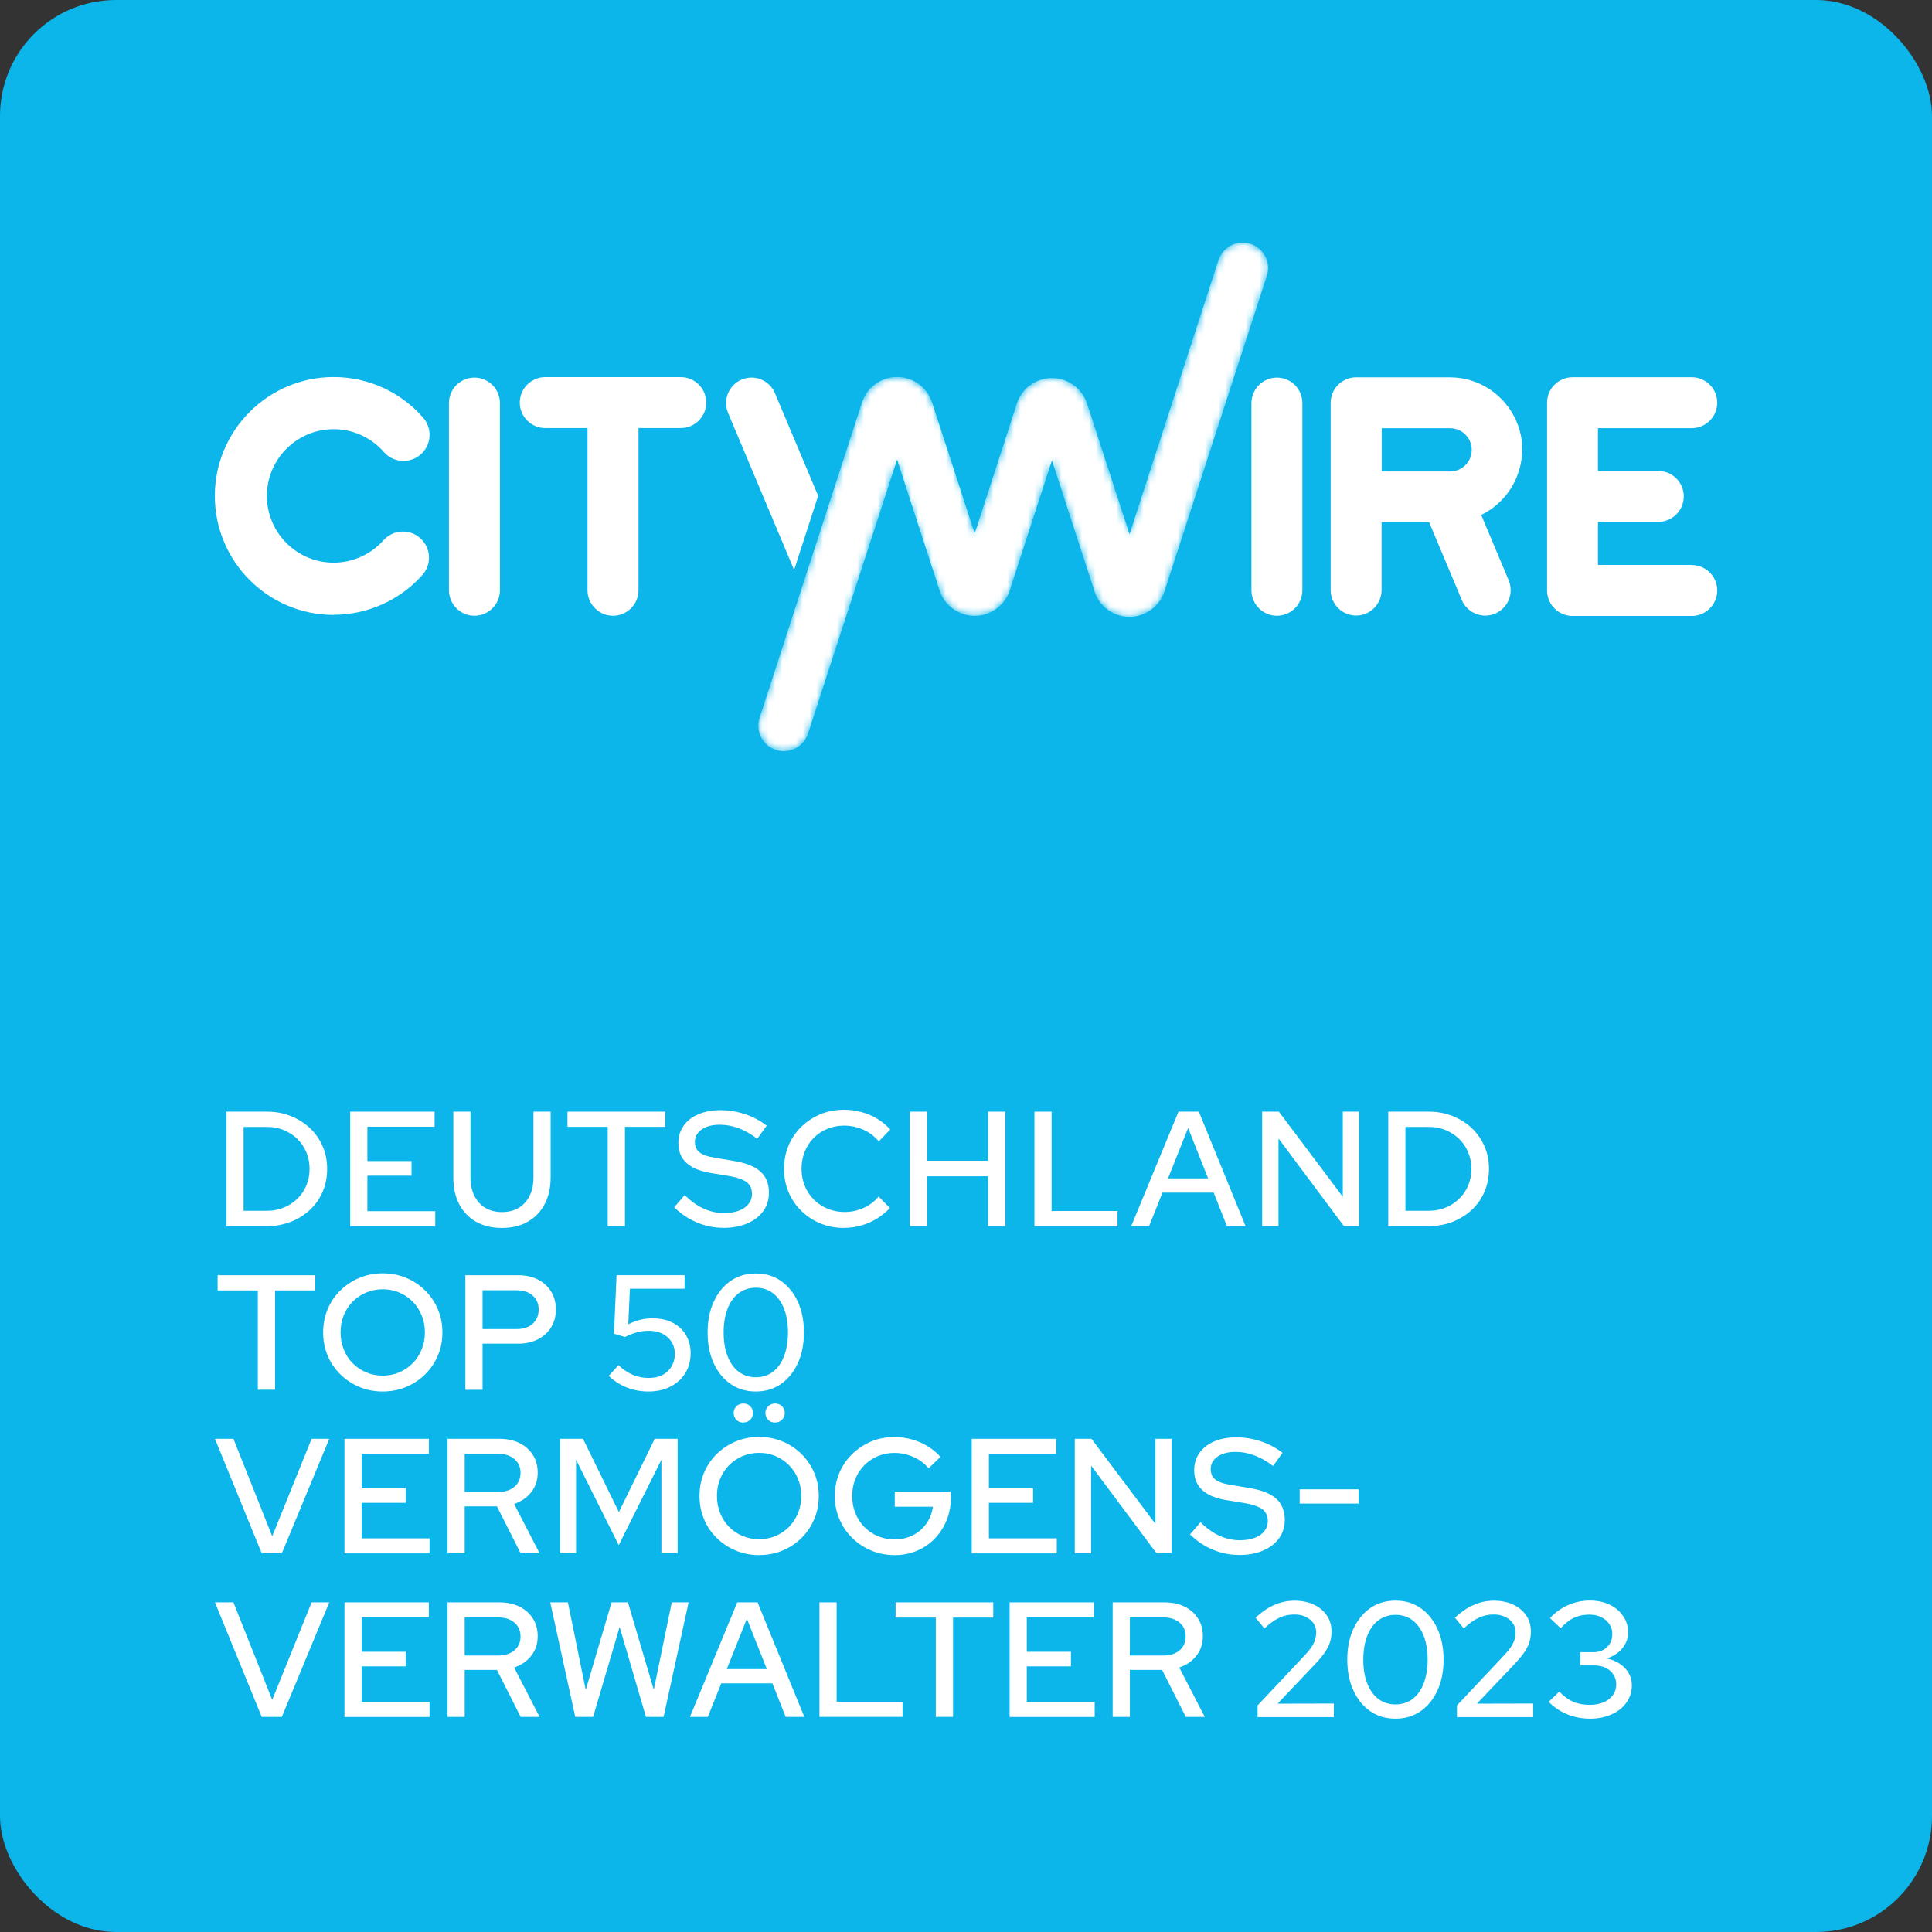 <?xml version="1.0" encoding="UTF-8"?>
<svg id="Layer_2" data-name="Layer 2" xmlns="http://www.w3.org/2000/svg" xmlns:xlink="http://www.w3.org/1999/xlink" viewBox="0 0 283.46 283.46">
  <rect x="0" y="0" width="283.46" height="283.46" fill="#333333" stroke="none"/>
  <defs>
    <style>
      .cls-1 {
        fill: none;
      }

      .cls-1, .cls-2, .cls-3, .cls-4 {
        stroke-width: 0px;
      }

      .cls-5 {
        mask: url(#mask);
      }

      .cls-2 {
        fill: url(#linear-gradient);
        mix-blend-mode: darken;
      }

      .cls-3 {
        fill: #0cb5ea;
      }

      .cls-4 {
        fill: #fff;
      }
    </style>
    <linearGradient id="linear-gradient" x1="141.64" y1="73.78" x2="130.71" y2="70.23" gradientUnits="userSpaceOnUse">
      <stop offset="0" stop-color="#fff"/>
      <stop offset=".1" stop-color="#f9f9f9"/>
      <stop offset=".24" stop-color="#e9e8e8"/>
      <stop offset=".39" stop-color="#cecdcd"/>
      <stop offset=".56" stop-color="#a9a7a8"/>
      <stop offset=".73" stop-color="#797777"/>
      <stop offset=".91" stop-color="#403c3d"/>
      <stop offset="1" stop-color="#231f20"/>
    </linearGradient>
    <mask id="mask" x="111.27" y="35.59" width="74.8" height="74.61" maskUnits="userSpaceOnUse">
      <g>
        <path class="cls-4" d="m143.01,78.25l5.51-16.96h0s.65-2.02.65-2.02v-.02c.31-.99.9-1.85,1.66-2.5.95-.8,2.17-1.29,3.51-1.29s2.56.49,3.5,1.29c.76.65,1.34,1.5,1.65,2.47l.03.07,6.2,19.09,13.03-40.14.02-.06c.49-1.5,1.89-2.59,3.55-2.59,2.06,0,3.74,1.68,3.74,3.74,0,.37-.06.73-.16,1.07l-.04.12-14.98,46.16-.02.05c-.31.97-.88,1.82-1.64,2.47-.95.8-2.17,1.3-3.51,1.3s-2.57-.49-3.51-1.3c-.75-.64-1.31-1.48-1.62-2.43v-.02s-6.24-19.2-6.24-19.2l-5.51,16.97h0s-.65,2.02-.65,2.02v.02c-.31.98-.9,1.85-1.67,2.5-.95.81-2.17,1.29-3.51,1.29s-2.56-.49-3.51-1.29c-.76-.65-1.34-1.5-1.65-2.47l-.02-.07-6.2-19.09-13.04,40.13-.02.06c-.49,1.5-1.89,2.59-3.56,2.59-2.07,0-3.74-1.68-3.74-3.74,0-.37.06-.73.16-1.07l.04-.12,14.99-46.16.02-.05c.31-.97.88-1.82,1.64-2.46.94-.81,2.17-1.3,3.51-1.3s2.57.49,3.51,1.3c.75.64,1.31,1.48,1.62,2.43l6.25,19.21Z"/>
        <path class="cls-2" d="m137.17,60.31c-.23-.67-.87-1.16-1.62-1.16-.71,0-1.31.43-1.58,1.03h0s0,0,0,0c-.02.05-.04.11-.05.16l-2.3,7.06,5.76,17.72,4.21-11.22"/>
      </g>
    </mask>
  </defs>
  <g id="Layer_1-2" data-name="Layer 1">
    <g>
      <rect class="cls-3" width="283.46" height="283.46" rx="17.01" ry="17.01"/>
      <g>
        <g class="cls-5">
          <path class="cls-4" d="m143.01,78.25l5.51-16.96h0s.65-2.02.65-2.02v-.02c.31-.99.9-1.85,1.66-2.5.95-.8,2.17-1.29,3.51-1.29s2.56.49,3.5,1.29c.76.65,1.34,1.5,1.65,2.47l.03.07,6.2,19.09,13.03-40.14.02-.06c.49-1.5,1.89-2.59,3.55-2.59,2.06,0,3.74,1.68,3.74,3.74,0,.37-.06.73-.16,1.07l-.04.12-14.98,46.16-.02.05c-.31.97-.88,1.82-1.64,2.47-.95.8-2.17,1.3-3.51,1.3s-2.57-.49-3.51-1.3c-.75-.64-1.31-1.48-1.62-2.43v-.02s-6.24-19.2-6.24-19.2l-5.51,16.97h0s-.65,2.02-.65,2.02v.02c-.31.98-.9,1.85-1.67,2.5-.95.81-2.17,1.29-3.51,1.29s-2.56-.49-3.51-1.29c-.76-.65-1.34-1.5-1.65-2.47l-.02-.07-6.2-19.09-13.04,40.13-.02.06c-.49,1.5-1.89,2.59-3.56,2.59-2.07,0-3.74-1.68-3.74-3.74,0-.37.06-.73.16-1.07l.04-.12,14.99-46.16.02-.05c.31-.97.88-1.82,1.64-2.46.94-.81,2.17-1.3,3.51-1.3s2.57.49,3.51,1.3c.75.64,1.31,1.48,1.62,2.43l6.25,19.21Z"/>
        </g>
        <path class="cls-4" d="m69.61,55.4c-2.06,0-3.74,1.68-3.74,3.74v27.46c0,2.06,1.68,3.74,3.74,3.74s3.74-1.68,3.74-3.74v-27.46c0-2.06-1.68-3.74-3.74-3.74Z"/>
        <path class="cls-4" d="m99.87,55.33h-19.87c-2.06,0-3.74,1.68-3.74,3.74s1.68,3.74,3.74,3.74h6.2v23.79c0,2.06,1.68,3.74,3.74,3.74s3.74-1.68,3.74-3.74v-23.79h6.2c2.06,0,3.74-1.68,3.74-3.74s-1.68-3.74-3.74-3.74Z"/>
        <path class="cls-4" d="m187.35,55.4c-2.06,0-3.74,1.68-3.74,3.74v27.46c0,2.06,1.68,3.74,3.74,3.74s3.73-1.68,3.73-3.74v-27.46c0-2.06-1.67-3.74-3.73-3.74Z"/>
        <path class="cls-4" d="m248.21,82.88h-13.76v-6.31h8.85c2.06,0,3.74-1.68,3.74-3.74s-1.68-3.73-3.74-3.73h-8.85v-6.28h13.76c2.06,0,3.74-1.68,3.74-3.74s-1.68-3.73-3.74-3.73h-17.49c-2.06,0-3.74,1.68-3.74,3.73,0,.01,0,.02,0,.04,0,.01,0,.02,0,.04v27.46s0,0,0,0h0c0,2.07,1.68,3.75,3.74,3.75h17.49c2.06,0,3.74-1.68,3.74-3.74s-1.68-3.73-3.74-3.73Z"/>
        <path class="cls-4" d="m223.33,65.31c0-.06,0-.12-.01-.19-.01-.18-.03-.36-.06-.54,0-.05-.01-.09-.02-.14-.03-.22-.07-.44-.12-.66,0-.04-.02-.07-.03-.11-.04-.19-.09-.38-.14-.56-.01-.04-.02-.08-.04-.13-.13-.44-.29-.87-.48-1.29,0-.02-.01-.03-.02-.05-1.67-3.7-5.38-6.28-9.7-6.28h-13.74c-2.06,0-3.74,1.68-3.74,3.74v27.47c0,2.06,1.68,3.74,3.74,3.74s3.73-1.68,3.73-3.74v-9.95h6.98l4.72,11.24c.54,1.47,1.95,2.46,3.51,2.46,2.06,0,3.73-1.68,3.73-3.74,0-.48-.09-.95-.28-1.41l-.06-.15-3.98-9.47c2.24-1.09,4.04-2.94,5.06-5.21,0-.02.01-.03.02-.05.19-.42.35-.85.48-1.29.01-.04.02-.08.04-.13.05-.19.1-.37.14-.56,0-.04.02-.07.03-.11.05-.22.09-.44.12-.66,0-.05.01-.09.02-.14.02-.18.04-.36.06-.54,0-.06.01-.12.01-.19.01-.23.02-.45.02-.68h0c0-.23-.01-.46-.02-.69Zm-19.98,3.85h-.63v-6.33h10.04c1.75,0,3.16,1.42,3.17,3.17,0,1.75-1.42,3.17-3.17,3.17h-9.41Z"/>
        <path class="cls-4" d="m48.96,90.22c-9.62,0-17.44-7.83-17.44-17.45s7.82-17.45,17.44-17.45c5.03,0,9.81,2.17,13.12,5.96,1.39,1.59,1.23,4.01-.36,5.4-1.59,1.39-4.01,1.23-5.4-.36-1.86-2.13-4.55-3.35-7.37-3.35-5.4,0-9.79,4.39-9.79,9.79s4.39,9.79,9.79,9.79c2.79,0,5.45-1.2,7.31-3.28,1.41-1.58,3.82-1.72,5.4-.31,1.58,1.41,1.72,3.82.31,5.4-3.31,3.71-8.06,5.84-13.03,5.84Z"/>
        <path class="cls-1" d="m17.44,90.22c-9.62,0-17.44-7.83-17.44-17.45s7.82-17.45,17.44-17.45c5.03,0,9.81,2.17,13.12,5.96,1.39,1.59,1.23,4.01-.36,5.4-1.59,1.39-4.01,1.23-5.4-.36-1.86-2.13-4.55-3.35-7.37-3.35-5.4,0-9.79,4.39-9.79,9.79s4.39,9.79,9.79,9.79c2.79,0,5.45-1.2,7.31-3.28,1.41-1.58,3.82-1.72,5.4-.31,1.58,1.41,1.72,3.82.31,5.4-3.31,3.71-8.06,5.84-13.03,5.84Z"/>
        <path class="cls-1" d="m269.39,90.22c-9.62,0-17.44-7.83-17.44-17.45s7.82-17.45,17.44-17.45c5.03,0,9.81,2.17,13.12,5.96,1.39,1.59,1.23,4.01-.36,5.4-1.59,1.39-4.01,1.23-5.4-.36-1.86-2.13-4.55-3.35-7.37-3.35-5.4,0-9.79,4.39-9.79,9.79s4.39,9.79,9.79,9.79c2.79,0,5.45-1.2,7.31-3.28,1.41-1.58,3.82-1.72,5.4-.31,1.58,1.41,1.72,3.82.31,5.4-3.31,3.71-8.06,5.84-13.03,5.84Z"/>
        <path class="cls-1" d="m184.01,35.59c-9.62,0-17.44-7.83-17.44-17.45S174.39.7,184.01.7c5.03,0,9.81,2.17,13.12,5.96,1.39,1.59,1.23,4.01-.36,5.4-1.59,1.39-4.01,1.23-5.4-.36-1.86-2.13-4.55-3.35-7.37-3.35-5.4,0-9.79,4.39-9.79,9.79s4.39,9.79,9.79,9.79c2.79,0,5.45-1.2,7.31-3.28,1.41-1.58,3.82-1.72,5.4-.31,1.58,1.41,1.72,3.82.31,5.4-3.31,3.71-8.06,5.84-13.03,5.84Z"/>
        <path class="cls-1" d="m115.99,145.09c-9.62,0-17.44-7.83-17.44-17.45s7.82-17.45,17.44-17.45c5.03,0,9.81,2.17,13.12,5.96,1.39,1.59,1.23,4.01-.36,5.4-1.59,1.39-4.01,1.23-5.4-.36-1.86-2.13-4.55-3.35-7.37-3.35-5.4,0-9.79,4.39-9.79,9.79s4.39,9.79,9.79,9.79c2.79,0,5.45-1.2,7.31-3.28,1.41-1.58,3.82-1.72,5.4-.31,1.58,1.41,1.72,3.82.31,5.4-3.31,3.71-8.06,5.84-13.03,5.84Z"/>
        <path class="cls-4" d="m120.04,72.74l-6.27-14.88c-.54-1.47-1.95-2.46-3.51-2.46-2.06,0-3.73,1.68-3.73,3.74,0,.48.09.95.28,1.41l.06.15,9.64,22.92,3.53-10.88Z"/>
      </g>
      <g>
        <path class="cls-4" d="m33.22,179.9v-16.8h5.93c1.26,0,2.43.21,3.5.64s2.01,1.01,2.81,1.76c.8.75,1.42,1.64,1.87,2.66.45,1.02.67,2.14.67,3.34s-.22,2.33-.66,3.35c-.44,1.02-1.06,1.9-1.86,2.65-.8.75-1.74,1.34-2.82,1.76-1.08.42-2.25.64-3.52.64h-5.93Zm2.52-2.26h3.46c.88,0,1.7-.16,2.45-.47.75-.31,1.41-.74,1.98-1.3.57-.55,1.01-1.2,1.32-1.94.31-.74.47-1.56.47-2.44s-.16-1.67-.47-2.42c-.31-.75-.75-1.4-1.32-1.96-.57-.55-1.23-.98-1.98-1.3-.75-.31-1.57-.47-2.45-.47h-3.46v12.29Z"/>
        <path class="cls-4" d="m51.38,179.9v-16.8h12.38v2.21h-9.86v5.04h6.48v2.14h-6.48v5.21h9.96v2.21h-12.48Z"/>
        <path class="cls-4" d="m73.63,180.16c-1.46,0-2.72-.3-3.79-.91-1.07-.61-1.9-1.47-2.47-2.58-.58-1.11-.86-2.43-.86-3.95v-9.62h2.52v9.62c0,1.04.19,1.94.56,2.71.38.77.91,1.36,1.61,1.78.7.42,1.51.62,2.44.62s1.78-.21,2.47-.62c.69-.42,1.22-1.01,1.6-1.78.38-.77.56-1.67.56-2.71v-9.62h2.52v9.62c0,1.52-.29,2.84-.88,3.95-.58,1.11-1.41,1.97-2.48,2.58-1.07.61-2.34.91-3.79.91Z"/>
        <path class="cls-4" d="m89.16,179.9v-14.57h-5.9v-2.23h14.33v2.23h-5.9v14.57h-2.52Z"/>
        <path class="cls-4" d="m106.12,180.14c-1.34,0-2.64-.26-3.89-.79-1.25-.53-2.35-1.27-3.31-2.23l1.54-1.78c.91.9,1.84,1.56,2.8,1.99.95.43,1.95.65,2.99.65.82,0,1.53-.12,2.15-.35.62-.23,1.09-.56,1.43-1,.34-.43.5-.92.5-1.46,0-.75-.26-1.33-.79-1.73-.53-.4-1.4-.7-2.62-.91l-2.81-.46c-1.54-.27-2.68-.77-3.44-1.49-.76-.72-1.14-1.68-1.14-2.88,0-.96.26-1.8.77-2.53.51-.73,1.24-1.29,2.17-1.69.94-.4,2.02-.6,3.25-.6s2.41.2,3.59.59c1.18.39,2.24.96,3.18,1.69l-1.39,1.92c-1.81-1.38-3.64-2.06-5.5-2.06-.74,0-1.38.1-1.92.31-.54.21-.97.5-1.27.88-.3.38-.46.81-.46,1.31,0,.69.23,1.21.7,1.57.46.36,1.23.62,2.3.78l2.71.46c1.78.29,3.08.81,3.91,1.56s1.25,1.78,1.25,3.1c0,1.02-.28,1.92-.84,2.7-.56.78-1.34,1.38-2.35,1.81-1.01.43-2.18.65-3.5.65Z"/>
        <path class="cls-4" d="m123.84,180.16c-1.25,0-2.4-.22-3.47-.66-1.06-.44-2-1.06-2.81-1.85-.81-.79-1.43-1.71-1.87-2.76-.44-1.05-.66-2.18-.66-3.4s.22-2.35.66-3.4c.44-1.05,1.06-1.97,1.87-2.76.81-.79,1.75-1.41,2.82-1.85,1.07-.44,2.22-.66,3.46-.66.88,0,1.74.12,2.58.35.84.23,1.62.56,2.33,1,.71.43,1.33.95,1.86,1.56l-1.68,1.73c-.62-.75-1.38-1.32-2.28-1.72-.9-.39-1.83-.59-2.81-.59-.9,0-1.72.16-2.48.48s-1.42.76-1.98,1.33c-.56.57-1,1.24-1.31,2-.31.77-.47,1.61-.47,2.52s.16,1.73.47,2.5c.31.77.76,1.44,1.33,2.02.58.58,1.25,1.02,2.02,1.34.77.32,1.6.48,2.5.48.98,0,1.9-.2,2.77-.59.87-.39,1.61-.95,2.22-1.67l1.66,1.68c-.56.59-1.2,1.11-1.91,1.55s-1.48.78-2.3,1.01-1.66.35-2.51.35Z"/>
        <path class="cls-4" d="m133.51,179.9v-16.8h2.52v7.2h8.93v-7.2h2.52v16.8h-2.52v-7.32h-8.93v7.32h-2.52Z"/>
        <path class="cls-4" d="m151.77,179.9v-16.8h2.52v14.57h9.67v2.23h-12.19Z"/>
        <path class="cls-4" d="m165.97,179.9l6.94-16.8h2.98l6.86,16.8h-2.74l-1.94-4.92h-7.51l-1.97,4.92h-2.62Zm5.4-7.01h5.88l-2.93-7.39-2.95,7.39Z"/>
        <path class="cls-4" d="m185.18,179.9v-16.8h2.45l9.38,12.48v-12.48h2.38v16.8h-2.21l-9.6-12.86v12.86h-2.4Z"/>
        <path class="cls-4" d="m203.68,179.9v-16.8h5.93c1.26,0,2.43.21,3.5.64s2.01,1.01,2.81,1.76c.8.75,1.42,1.64,1.87,2.66.45,1.02.67,2.14.67,3.34s-.22,2.33-.66,3.35c-.44,1.02-1.06,1.9-1.86,2.65-.8.75-1.74,1.34-2.82,1.76-1.08.42-2.25.64-3.52.64h-5.93Zm2.52-2.26h3.46c.88,0,1.7-.16,2.45-.47.75-.31,1.41-.74,1.98-1.3.57-.55,1.01-1.2,1.32-1.94.31-.74.47-1.56.47-2.44s-.16-1.67-.47-2.42c-.31-.75-.75-1.4-1.32-1.96-.57-.55-1.23-.98-1.98-1.3-.75-.31-1.57-.47-2.45-.47h-3.46v12.29Z"/>
        <path class="cls-4" d="m37.83,203.9v-14.57h-5.9v-2.23h14.33v2.23h-5.9v14.57h-2.52Z"/>
        <path class="cls-4" d="m56.15,204.16c-1.22,0-2.35-.22-3.41-.66-1.06-.44-1.99-1.06-2.8-1.85-.81-.79-1.43-1.71-1.87-2.76-.44-1.05-.66-2.18-.66-3.4s.22-2.35.66-3.4c.44-1.05,1.06-1.97,1.87-2.76.81-.79,1.74-1.41,2.8-1.85,1.06-.44,2.19-.66,3.41-.66s2.36.22,3.42.66c1.06.44,2,1.06,2.8,1.85.8.79,1.42,1.71,1.87,2.76.45,1.05.67,2.18.67,3.4s-.22,2.35-.67,3.4c-.45,1.05-1.07,1.97-1.87,2.76-.8.79-1.73,1.41-2.8,1.85-1.06.44-2.2.66-3.42.66Zm.02-2.33c.86,0,1.67-.16,2.41-.48s1.4-.76,1.96-1.33c.56-.57,1-1.24,1.32-2.02.32-.78.48-1.61.48-2.51s-.16-1.75-.48-2.52c-.32-.77-.76-1.44-1.32-2-.56-.57-1.21-1.01-1.96-1.33s-1.55-.48-2.41-.48-1.7.16-2.45.48-1.41.76-1.97,1.33c-.56.57-1,1.24-1.31,2-.31.77-.47,1.6-.47,2.5s.16,1.76.47,2.53c.31.78.75,1.45,1.31,2.02.56.57,1.22,1.01,1.97,1.33s1.57.48,2.45.48Z"/>
        <path class="cls-4" d="m68.28,203.9v-16.8h7.78c1.1,0,2.06.21,2.88.64.82.42,1.46,1.01,1.92,1.76.46.75.7,1.62.7,2.62s-.23,1.86-.7,2.62c-.46.75-1.11,1.34-1.93,1.76-.82.42-1.78.64-2.87.64h-5.26v6.77h-2.52Zm2.52-8.9h4.99c.99,0,1.78-.26,2.36-.78.58-.52.88-1.21.88-2.08s-.29-1.55-.88-2.06c-.58-.51-1.37-.77-2.36-.77h-4.99v5.69Z"/>
        <path class="cls-4" d="m95.14,204.16c-2.24,0-4.18-.76-5.83-2.28l1.42-1.58c.72.66,1.44,1.13,2.15,1.43s1.49.44,2.34.44c.77,0,1.43-.15,1.99-.44.56-.3,1-.71,1.32-1.25.32-.54.48-1.15.48-1.84,0-1.01-.36-1.82-1.07-2.45s-1.64-.94-2.77-.94c-.58,0-1.15.08-1.72.23-.57.15-1.16.38-1.76.68l-1.61-.48.38-8.59h9.98v1.99h-8.02l-.24,5.21c.61-.3,1.2-.52,1.78-.66s1.18-.2,1.82-.2c1.12,0,2.09.21,2.92.64.82.42,1.47,1.02,1.93,1.79s.7,1.66.7,2.66c0,1.12-.26,2.1-.78,2.94-.52.84-1.24,1.5-2.17,1.98-.93.48-2.01.72-3.24.72Z"/>
        <path class="cls-4" d="m110.9,204.16c-1.41,0-2.64-.36-3.7-1.09-1.06-.73-1.88-1.74-2.48-3.05-.6-1.3-.9-2.81-.9-4.52s.3-3.22.9-4.52c.6-1.3,1.43-2.32,2.48-3.05,1.06-.73,2.29-1.09,3.7-1.09s2.62.36,3.67,1.09c1.06.73,1.88,1.74,2.48,3.05.6,1.3.9,2.81.9,4.52s-.3,3.22-.9,4.52c-.6,1.3-1.43,2.32-2.48,3.05-1.06.73-2.28,1.09-3.67,1.09Zm0-2.09c.96,0,1.79-.27,2.5-.8s1.25-1.3,1.63-2.29c.38-.99.58-2.15.58-3.48s-.19-2.51-.58-3.49c-.38-.98-.93-1.74-1.63-2.28s-1.54-.8-2.5-.8-1.8.27-2.51.8-1.26,1.3-1.64,2.28c-.38.98-.58,2.15-.58,3.49s.19,2.49.58,3.48.93,1.76,1.64,2.29,1.55.8,2.51.8Z"/>
        <path class="cls-4" d="m38.4,227.9l-6.86-16.8h2.71l5.69,14.3,5.78-14.3h2.59l-6.96,16.8h-2.95Z"/>
        <path class="cls-4" d="m50.54,227.9v-16.8h12.38v2.21h-9.86v5.04h6.48v2.14h-6.48v5.21h9.96v2.21h-12.48Z"/>
        <path class="cls-4" d="m65.66,227.9v-16.8h7.61c1.12,0,2.1.21,2.94.62s1.5,1,1.97,1.74c.47.74.71,1.61.71,2.6,0,1.1-.31,2.06-.94,2.86s-1.46,1.38-2.52,1.73l3.74,7.25h-2.78l-3.48-6.89h-4.73v6.89h-2.52Zm2.52-9h4.9c.99,0,1.79-.25,2.39-.76.6-.5.9-1.19.9-2.05s-.3-1.5-.9-2.02c-.6-.51-1.4-.77-2.39-.77h-4.9v5.59Z"/>
        <path class="cls-4" d="m82.16,227.9v-16.8h3.38l5.26,10.75,5.26-10.75h3.36v16.8h-2.38v-13.73l-6.26,12.53-6.26-12.53v13.73h-2.35Z"/>
        <path class="cls-4" d="m111.37,228.16c-1.22,0-2.35-.22-3.41-.66-1.06-.44-1.99-1.06-2.8-1.85-.81-.79-1.43-1.71-1.87-2.76-.44-1.05-.66-2.18-.66-3.4s.22-2.35.66-3.4c.44-1.05,1.06-1.97,1.87-2.76.81-.79,1.74-1.41,2.8-1.85,1.06-.44,2.19-.66,3.41-.66s2.36.22,3.42.66c1.06.44,2,1.06,2.8,1.85.8.79,1.42,1.71,1.87,2.76.45,1.05.67,2.18.67,3.4s-.22,2.35-.67,3.4c-.45,1.05-1.07,1.97-1.87,2.76-.8.79-1.73,1.41-2.8,1.85-1.06.44-2.2.66-3.42.66Zm.02-2.33c.86,0,1.67-.16,2.41-.48s1.4-.76,1.96-1.33c.56-.57,1-1.24,1.32-2.02.32-.78.48-1.61.48-2.51s-.16-1.75-.48-2.52c-.32-.77-.76-1.44-1.32-2-.56-.57-1.21-1.01-1.96-1.33s-1.55-.48-2.41-.48-1.7.16-2.45.48-1.41.76-1.97,1.33c-.56.57-1,1.24-1.31,2-.31.77-.47,1.6-.47,2.5s.16,1.76.47,2.53c.31.78.75,1.45,1.31,2.02.56.57,1.22,1.01,1.97,1.33s1.57.48,2.45.48Zm-2.33-17.11c-.4,0-.74-.13-1.01-.4-.27-.26-.41-.6-.41-1s.14-.73.41-1c.27-.26.61-.4,1.01-.4s.74.13,1.01.4c.27.26.41.6.41,1s-.14.71-.41.98c-.27.27-.61.41-1.01.41Zm4.66,0c-.4,0-.74-.13-1.01-.4-.27-.26-.41-.6-.41-1s.14-.73.41-1c.27-.26.61-.4,1.01-.4s.74.13,1.01.4c.27.26.41.6.41,1s-.14.71-.41.98-.61.41-1.01.41Z"/>
        <path class="cls-4" d="m131.26,228.16c-1.23,0-2.38-.22-3.44-.67-1.06-.45-2-1.07-2.8-1.86-.8-.79-1.42-1.71-1.87-2.76-.45-1.05-.67-2.17-.67-3.37s.22-2.32.66-3.37c.44-1.05,1.06-1.97,1.86-2.76s1.73-1.41,2.78-1.86c1.06-.45,2.2-.67,3.43-.67,1.33,0,2.58.26,3.77.77,1.18.51,2.18,1.22,3,2.14l-1.73,1.68c-.61-.72-1.36-1.28-2.24-1.67-.89-.39-1.82-.59-2.8-.59-.88,0-1.69.16-2.44.48s-1.4.76-1.96,1.33c-.56.57-1,1.24-1.31,2-.31.77-.47,1.61-.47,2.52s.16,1.73.47,2.51c.31.78.75,1.45,1.32,2.03s1.23,1.02,1.98,1.34c.75.32,1.57.48,2.45.48.99,0,1.89-.21,2.7-.62s1.47-.99,1.98-1.72c.51-.73.82-1.55.94-2.46h-5.59v-2.21h8.23v.86c0,1.2-.21,2.31-.62,3.34-.42,1.02-1,1.92-1.74,2.69-.74.77-1.62,1.36-2.63,1.79s-2.1.64-3.26.64Z"/>
        <path class="cls-4" d="m142.57,227.9v-16.8h12.38v2.21h-9.86v5.04h6.48v2.14h-6.48v5.21h9.96v2.21h-12.48Z"/>
        <path class="cls-4" d="m157.69,227.9v-16.8h2.45l9.38,12.48v-12.48h2.38v16.8h-2.21l-9.6-12.86v12.86h-2.4Z"/>
        <path class="cls-4" d="m181.8,228.14c-1.34,0-2.64-.26-3.89-.79-1.25-.53-2.35-1.27-3.31-2.23l1.54-1.78c.91.9,1.84,1.56,2.8,1.99.95.43,1.95.65,2.99.65.82,0,1.53-.12,2.15-.35.62-.23,1.09-.56,1.43-1,.34-.43.5-.92.5-1.46,0-.75-.26-1.33-.79-1.73-.53-.4-1.4-.7-2.62-.91l-2.81-.46c-1.54-.27-2.68-.77-3.44-1.49-.76-.72-1.14-1.68-1.14-2.88,0-.96.26-1.8.77-2.53.51-.73,1.24-1.29,2.17-1.69.94-.4,2.02-.6,3.25-.6s2.41.2,3.59.59c1.18.39,2.24.96,3.18,1.69l-1.39,1.92c-1.81-1.38-3.64-2.06-5.5-2.06-.74,0-1.38.1-1.92.31-.54.21-.97.5-1.27.88-.3.38-.46.81-.46,1.31,0,.69.23,1.21.7,1.57.46.36,1.23.62,2.3.78l2.71.46c1.78.29,3.08.81,3.91,1.56s1.25,1.78,1.25,3.1c0,1.02-.28,1.92-.84,2.7-.56.78-1.34,1.38-2.35,1.81-1.01.43-2.18.65-3.5.65Z"/>
        <path class="cls-4" d="m190.69,220.6v-2.09h8.64v2.09h-8.64Z"/>
        <path class="cls-4" d="m38.4,251.9l-6.86-16.8h2.71l5.69,14.3,5.78-14.3h2.59l-6.96,16.8h-2.95Z"/>
        <path class="cls-4" d="m50.54,251.9v-16.8h12.38v2.21h-9.86v5.04h6.48v2.14h-6.48v5.21h9.96v2.21h-12.48Z"/>
        <path class="cls-4" d="m65.66,251.9v-16.8h7.61c1.12,0,2.1.21,2.94.62s1.5,1,1.97,1.74c.47.74.71,1.61.71,2.6,0,1.1-.31,2.06-.94,2.86s-1.46,1.38-2.52,1.73l3.74,7.25h-2.78l-3.48-6.89h-4.73v6.89h-2.52Zm2.52-9h4.9c.99,0,1.79-.25,2.39-.76.6-.5.9-1.19.9-2.05s-.3-1.5-.9-2.02c-.6-.51-1.4-.77-2.39-.77h-4.9v5.59Z"/>
        <path class="cls-4" d="m84.4,251.9l-3.67-16.8h2.59l2.62,12.84,3.79-12.84h2.4l3.79,12.82,2.64-12.82h2.47l-3.67,16.8h-2.59l-3.86-13.2-3.89,13.2h-2.62Z"/>
        <path class="cls-4" d="m101.23,251.9l6.94-16.8h2.98l6.86,16.8h-2.74l-1.94-4.92h-7.51l-1.97,4.92h-2.62Zm5.4-7.01h5.88l-2.93-7.39-2.95,7.39Z"/>
        <path class="cls-4" d="m120.23,251.9v-16.8h2.52v14.57h9.67v2.23h-12.19Z"/>
        <path class="cls-4" d="m137.3,251.9v-14.57h-5.9v-2.23h14.33v2.23h-5.9v14.57h-2.52Z"/>
        <path class="cls-4" d="m148.13,251.9v-16.8h12.38v2.21h-9.86v5.04h6.48v2.14h-6.48v5.21h9.96v2.21h-12.48Z"/>
        <path class="cls-4" d="m163.25,251.9v-16.8h7.61c1.12,0,2.1.21,2.94.62s1.5,1,1.97,1.74c.47.74.71,1.61.71,2.6,0,1.1-.31,2.06-.94,2.86s-1.46,1.38-2.52,1.73l3.74,7.25h-2.78l-3.48-6.89h-4.73v6.89h-2.52Zm2.52-9h4.9c.99,0,1.79-.25,2.39-.76.6-.5.9-1.19.9-2.05s-.3-1.5-.9-2.02c-.6-.51-1.4-.77-2.39-.77h-4.9v5.59Z"/>
        <path class="cls-4" d="m184.51,251.9v-1.68l6.82-7.25c.46-.48.82-.91,1.08-1.3.26-.38.44-.75.54-1.09.1-.34.16-.71.16-1.09,0-.75-.3-1.38-.91-1.87-.61-.5-1.38-.74-2.3-.74-.77,0-1.49.15-2.16.46-.67.3-1.42.83-2.23,1.58l-1.3-1.58c.9-.83,1.82-1.46,2.77-1.87.95-.42,1.94-.62,2.96-.62s2.02.19,2.83.58c.82.38,1.45.92,1.91,1.6.46.68.68,1.46.68,2.34,0,.56-.07,1.08-.22,1.55-.14.47-.39.97-.74,1.49-.35.52-.85,1.12-1.49,1.79l-5.47,5.76,8.26-.02v1.99h-11.18Z"/>
        <path class="cls-4" d="m204.75,252.16c-1.41,0-2.64-.36-3.7-1.09-1.06-.73-1.88-1.74-2.48-3.05-.6-1.3-.9-2.81-.9-4.52s.3-3.22.9-4.52c.6-1.3,1.43-2.32,2.48-3.05,1.06-.73,2.29-1.09,3.7-1.09s2.62.36,3.67,1.09c1.06.73,1.88,1.74,2.48,3.05.6,1.3.9,2.81.9,4.52s-.3,3.22-.9,4.52c-.6,1.3-1.43,2.32-2.48,3.05-1.06.73-2.28,1.09-3.67,1.09Zm0-2.09c.96,0,1.79-.27,2.5-.8s1.25-1.3,1.63-2.29c.38-.99.58-2.15.58-3.48s-.19-2.51-.58-3.49c-.38-.98-.93-1.74-1.63-2.28s-1.54-.8-2.5-.8-1.8.27-2.51.8-1.26,1.3-1.64,2.28c-.38.98-.58,2.15-.58,3.49s.19,2.49.58,3.48.93,1.76,1.64,2.29,1.55.8,2.51.8Z"/>
        <path class="cls-4" d="m213.76,251.9v-1.68l6.82-7.25c.46-.48.82-.91,1.08-1.3.26-.38.44-.75.54-1.09.1-.34.16-.71.16-1.09,0-.75-.3-1.38-.91-1.87-.61-.5-1.38-.74-2.3-.74-.77,0-1.49.15-2.16.46-.67.3-1.42.83-2.23,1.58l-1.3-1.58c.9-.83,1.82-1.46,2.77-1.87.95-.42,1.94-.62,2.96-.62s2.02.19,2.83.58c.82.38,1.45.92,1.91,1.6.46.68.68,1.46.68,2.34,0,.56-.07,1.08-.22,1.55-.14.47-.39.97-.74,1.49-.35.52-.85,1.12-1.49,1.79l-5.47,5.76,8.26-.02v1.99h-11.18Z"/>
        <path class="cls-4" d="m233.31,252.16c-1.2,0-2.32-.21-3.37-.64s-1.96-1.04-2.72-1.84l1.56-1.49c.67.7,1.36,1.2,2.05,1.5.7.3,1.52.44,2.46.44.75,0,1.42-.13,2-.38.58-.26,1.04-.61,1.36-1.06.32-.45.48-.97.48-1.56,0-.54-.14-1.03-.42-1.45-.28-.42-.66-.75-1.13-.98-.47-.23-1.03-.35-1.67-.35h-2.04v-1.94h1.87c.85,0,1.53-.25,2.04-.74.51-.5.77-1.14.77-1.94,0-.53-.14-1.01-.43-1.44-.29-.43-.68-.77-1.19-1.02s-1.08-.37-1.72-.37c-.85,0-1.6.15-2.24.44-.65.3-1.32.81-2,1.55l-1.56-1.49c.77-.83,1.66-1.47,2.66-1.91,1.01-.44,2.07-.66,3.19-.66s2.05.2,2.89.6c.84.4,1.5.96,1.99,1.67s.73,1.52.73,2.41-.29,1.67-.88,2.36c-.58.7-1.35,1.18-2.29,1.45,1.14.24,2.04.72,2.71,1.43s1.01,1.55,1.01,2.51-.26,1.78-.78,2.52c-.52.74-1.24,1.32-2.17,1.74s-1.98.64-3.17.64Z"/>
      </g>
    </g>
  </g>
</svg>